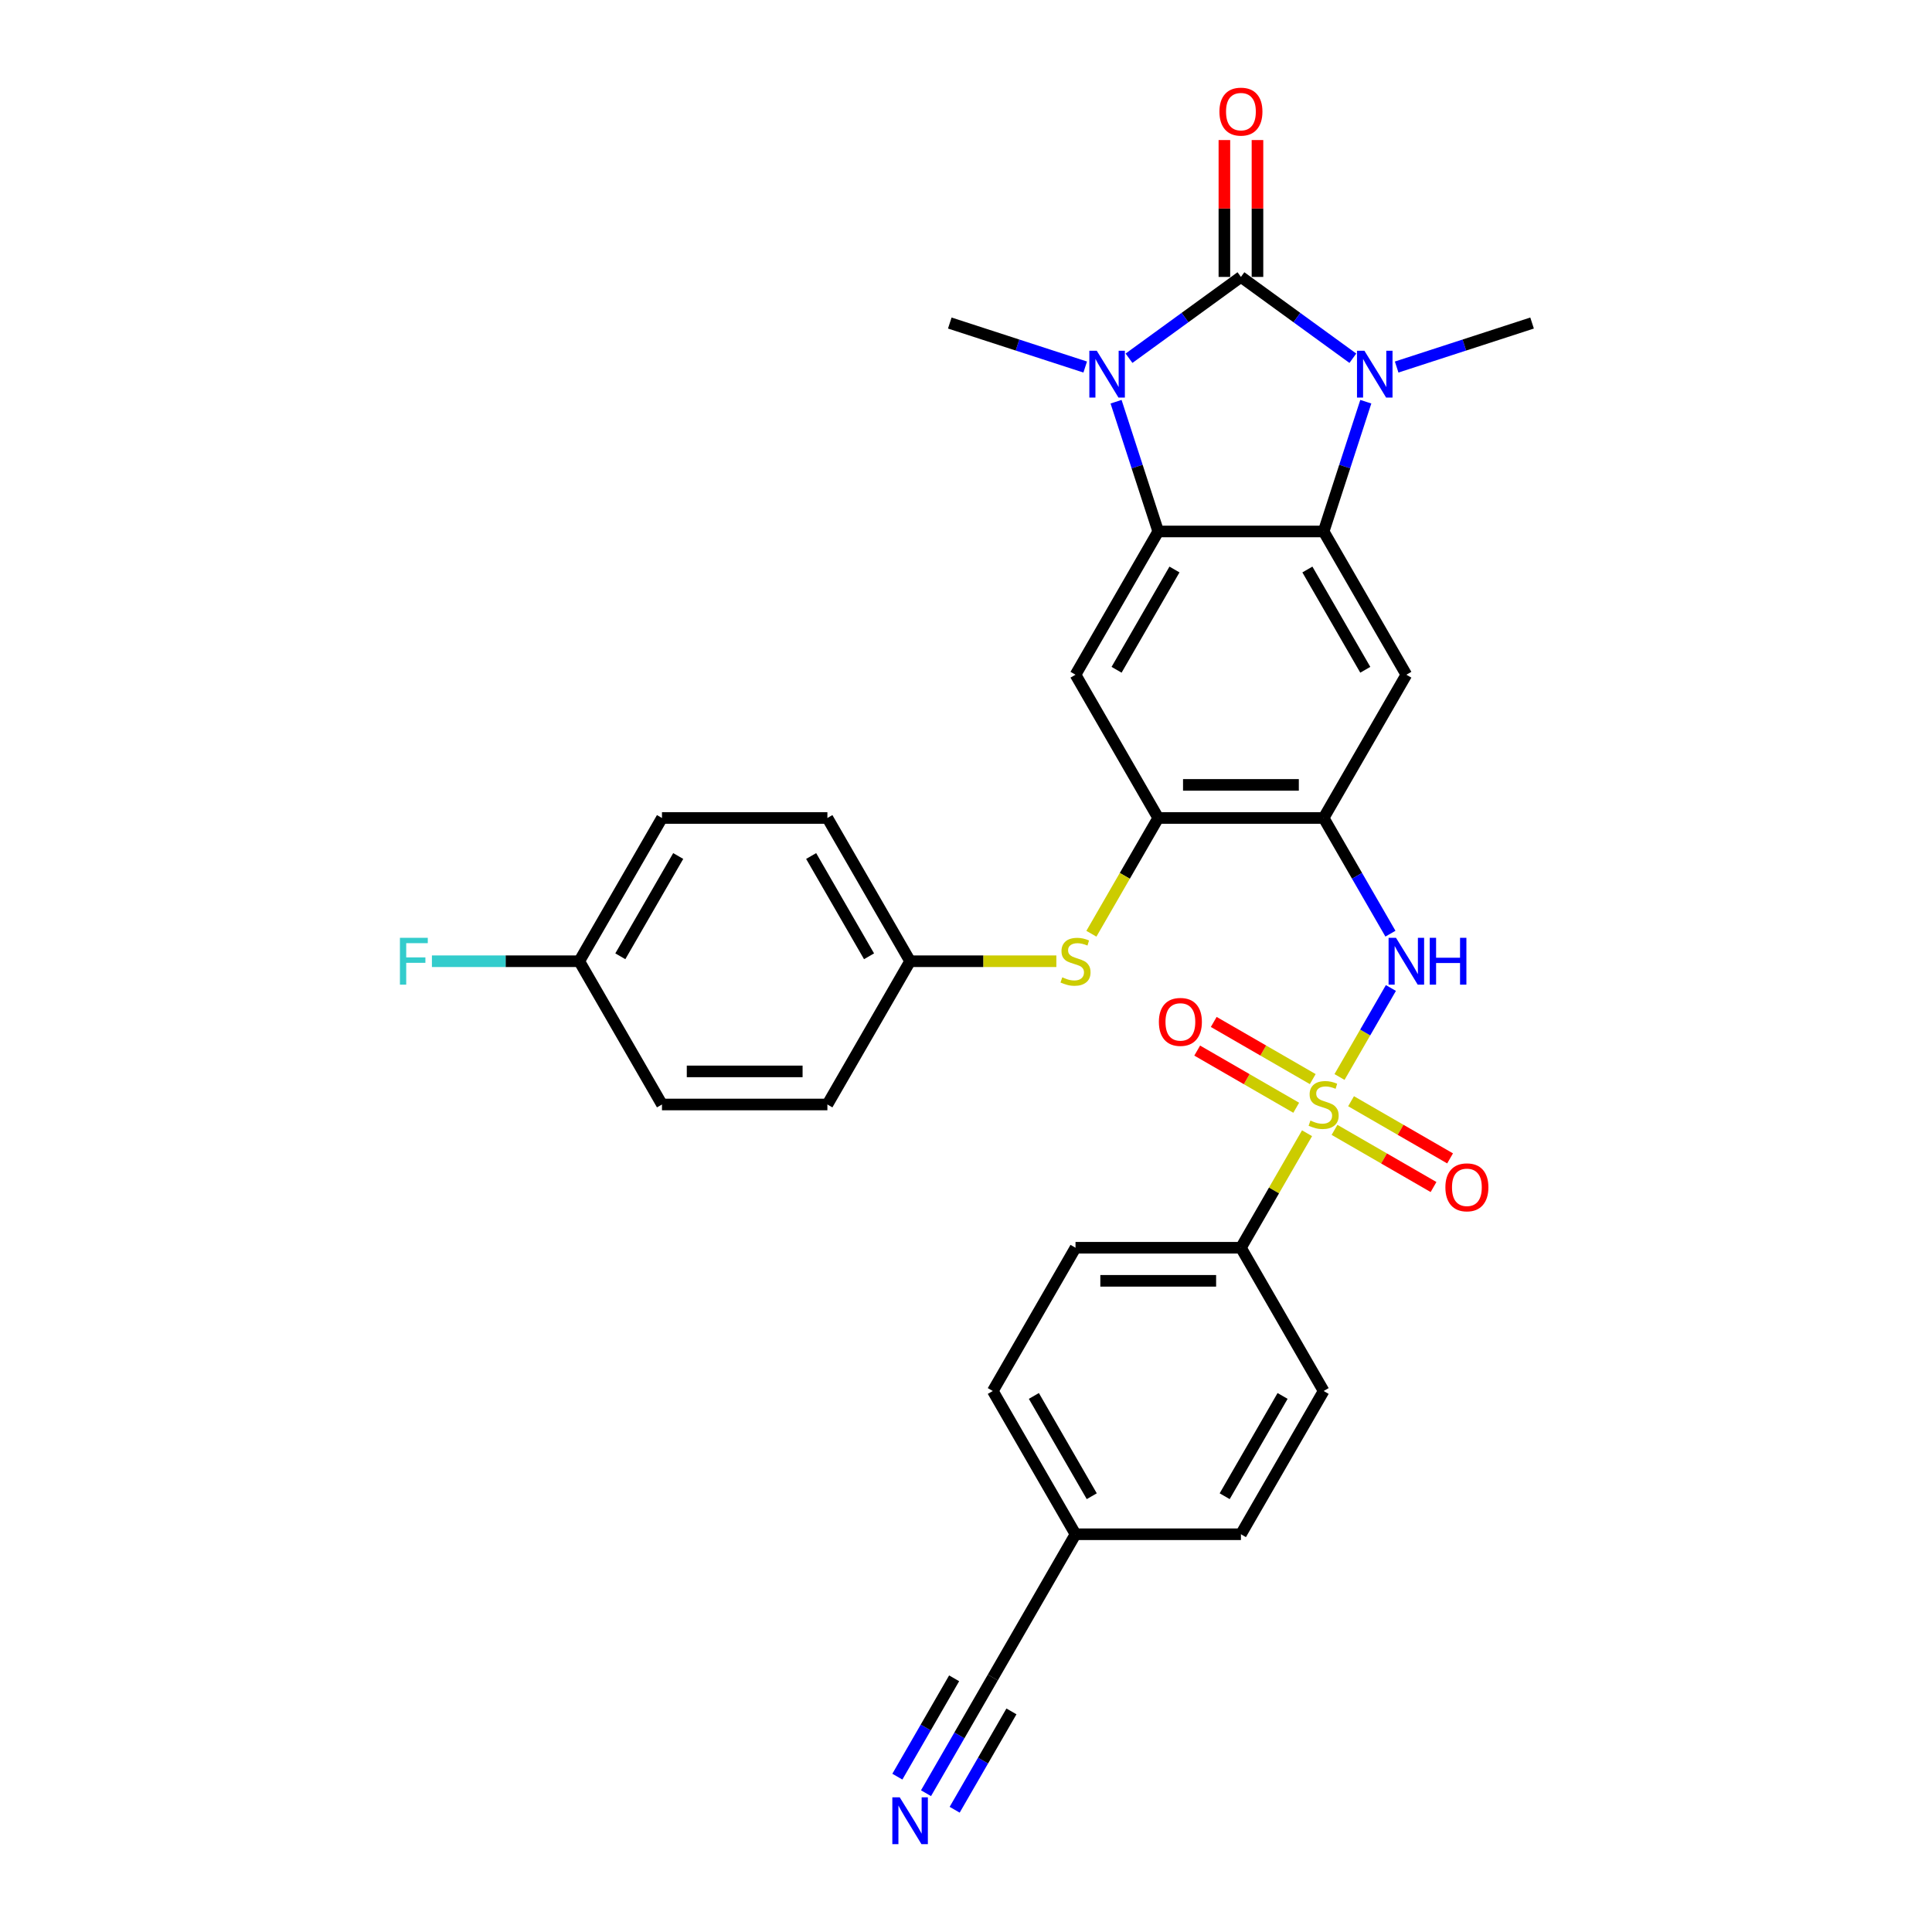<?xml version='1.0' encoding='iso-8859-1'?>
<svg version='1.1' baseProfile='full'
              xmlns='http://www.w3.org/2000/svg'
                      xmlns:rdkit='http://www.rdkit.org/xml'
                      xmlns:xlink='http://www.w3.org/1999/xlink'
                  xml:space='preserve'
width='1000px' height='1000px' viewBox='0 0 1000 1000'>
<!-- END OF HEADER -->
<rect style='opacity:1.0;fill:#FFFFFF;stroke:none' width='1000' height='1000' x='0' y='0'> </rect>
<path class='bond-1' d='M 642.304,143.334 L 671.27,164.379' style='fill:none;fill-rule:evenodd;stroke:#000000;stroke-width:6px;stroke-linecap:butt;stroke-linejoin:miter;stroke-opacity:1' />
<path class='bond-1' d='M 671.27,164.379 L 700.235,185.424' style='fill:none;fill-rule:evenodd;stroke:#0000FF;stroke-width:6px;stroke-linecap:butt;stroke-linejoin:miter;stroke-opacity:1' />
<path class='bond-2' d='M 642.304,143.334 L 613.338,164.379' style='fill:none;fill-rule:evenodd;stroke:#000000;stroke-width:6px;stroke-linecap:butt;stroke-linejoin:miter;stroke-opacity:1' />
<path class='bond-2' d='M 613.338,164.379 L 584.373,185.424' style='fill:none;fill-rule:evenodd;stroke:#0000FF;stroke-width:6px;stroke-linecap:butt;stroke-linejoin:miter;stroke-opacity:1' />
<path class='bond-15' d='M 650.866,143.334 L 650.866,107.914' style='fill:none;fill-rule:evenodd;stroke:#000000;stroke-width:6px;stroke-linecap:butt;stroke-linejoin:miter;stroke-opacity:1' />
<path class='bond-15' d='M 650.866,107.914 L 650.866,72.493' style='fill:none;fill-rule:evenodd;stroke:#FF0000;stroke-width:6px;stroke-linecap:butt;stroke-linejoin:miter;stroke-opacity:1' />
<path class='bond-15' d='M 633.742,143.334 L 633.742,107.914' style='fill:none;fill-rule:evenodd;stroke:#000000;stroke-width:6px;stroke-linecap:butt;stroke-linejoin:miter;stroke-opacity:1' />
<path class='bond-15' d='M 633.742,107.914 L 633.742,72.493' style='fill:none;fill-rule:evenodd;stroke:#FF0000;stroke-width:6px;stroke-linecap:butt;stroke-linejoin:miter;stroke-opacity:1' />
<path class='bond-0' d='M 693.329,557.451 L 706.627,534.419' style='fill:none;fill-rule:evenodd;stroke:#CCCC00;stroke-width:6px;stroke-linecap:butt;stroke-linejoin:miter;stroke-opacity:1' />
<path class='bond-0' d='M 706.627,534.419 L 719.925,511.386' style='fill:none;fill-rule:evenodd;stroke:#0000FF;stroke-width:6px;stroke-linecap:butt;stroke-linejoin:miter;stroke-opacity:1' />
<path class='bond-10' d='M 676.522,586.561 L 659.413,616.195' style='fill:none;fill-rule:evenodd;stroke:#CCCC00;stroke-width:6px;stroke-linecap:butt;stroke-linejoin:miter;stroke-opacity:1' />
<path class='bond-10' d='M 659.413,616.195 L 642.304,645.829' style='fill:none;fill-rule:evenodd;stroke:#000000;stroke-width:6px;stroke-linecap:butt;stroke-linejoin:miter;stroke-opacity:1' />
<path class='bond-13' d='M 679.48,558.542 L 653.855,543.748' style='fill:none;fill-rule:evenodd;stroke:#CCCC00;stroke-width:6px;stroke-linecap:butt;stroke-linejoin:miter;stroke-opacity:1' />
<path class='bond-13' d='M 653.855,543.748 L 628.231,528.953' style='fill:none;fill-rule:evenodd;stroke:#FF0000;stroke-width:6px;stroke-linecap:butt;stroke-linejoin:miter;stroke-opacity:1' />
<path class='bond-13' d='M 670.918,573.371 L 645.294,558.577' style='fill:none;fill-rule:evenodd;stroke:#CCCC00;stroke-width:6px;stroke-linecap:butt;stroke-linejoin:miter;stroke-opacity:1' />
<path class='bond-13' d='M 645.294,558.577 L 619.669,543.783' style='fill:none;fill-rule:evenodd;stroke:#FF0000;stroke-width:6px;stroke-linecap:butt;stroke-linejoin:miter;stroke-opacity:1' />
<path class='bond-14' d='M 690.747,584.82 L 716.372,599.614' style='fill:none;fill-rule:evenodd;stroke:#CCCC00;stroke-width:6px;stroke-linecap:butt;stroke-linejoin:miter;stroke-opacity:1' />
<path class='bond-14' d='M 716.372,599.614 L 741.996,614.408' style='fill:none;fill-rule:evenodd;stroke:#FF0000;stroke-width:6px;stroke-linecap:butt;stroke-linejoin:miter;stroke-opacity:1' />
<path class='bond-14' d='M 699.309,569.99 L 724.934,584.785' style='fill:none;fill-rule:evenodd;stroke:#CCCC00;stroke-width:6px;stroke-linecap:butt;stroke-linejoin:miter;stroke-opacity:1' />
<path class='bond-14' d='M 724.934,584.785 L 750.558,599.579' style='fill:none;fill-rule:evenodd;stroke:#FF0000;stroke-width:6px;stroke-linecap:butt;stroke-linejoin:miter;stroke-opacity:1' />
<path class='bond-3' d='M 706.937,207.924 L 696.025,241.506' style='fill:none;fill-rule:evenodd;stroke:#0000FF;stroke-width:6px;stroke-linecap:butt;stroke-linejoin:miter;stroke-opacity:1' />
<path class='bond-3' d='M 696.025,241.506 L 685.114,275.088' style='fill:none;fill-rule:evenodd;stroke:#000000;stroke-width:6px;stroke-linecap:butt;stroke-linejoin:miter;stroke-opacity:1' />
<path class='bond-22' d='M 722.907,189.976 L 757.953,178.589' style='fill:none;fill-rule:evenodd;stroke:#0000FF;stroke-width:6px;stroke-linecap:butt;stroke-linejoin:miter;stroke-opacity:1' />
<path class='bond-22' d='M 757.953,178.589 L 793,167.202' style='fill:none;fill-rule:evenodd;stroke:#000000;stroke-width:6px;stroke-linecap:butt;stroke-linejoin:miter;stroke-opacity:1' />
<path class='bond-4' d='M 577.672,207.924 L 588.583,241.506' style='fill:none;fill-rule:evenodd;stroke:#0000FF;stroke-width:6px;stroke-linecap:butt;stroke-linejoin:miter;stroke-opacity:1' />
<path class='bond-4' d='M 588.583,241.506 L 599.495,275.088' style='fill:none;fill-rule:evenodd;stroke:#000000;stroke-width:6px;stroke-linecap:butt;stroke-linejoin:miter;stroke-opacity:1' />
<path class='bond-21' d='M 561.701,189.976 L 526.655,178.589' style='fill:none;fill-rule:evenodd;stroke:#0000FF;stroke-width:6px;stroke-linecap:butt;stroke-linejoin:miter;stroke-opacity:1' />
<path class='bond-21' d='M 526.655,178.589 L 491.608,167.202' style='fill:none;fill-rule:evenodd;stroke:#000000;stroke-width:6px;stroke-linecap:butt;stroke-linejoin:miter;stroke-opacity:1' />
<path class='bond-7' d='M 685.114,275.088 L 727.923,349.236' style='fill:none;fill-rule:evenodd;stroke:#000000;stroke-width:6px;stroke-linecap:butt;stroke-linejoin:miter;stroke-opacity:1' />
<path class='bond-7' d='M 676.705,294.772 L 706.672,346.676' style='fill:none;fill-rule:evenodd;stroke:#000000;stroke-width:6px;stroke-linecap:butt;stroke-linejoin:miter;stroke-opacity:1' />
<path class='bond-31' d='M 685.114,275.088 L 599.495,275.088' style='fill:none;fill-rule:evenodd;stroke:#000000;stroke-width:6px;stroke-linecap:butt;stroke-linejoin:miter;stroke-opacity:1' />
<path class='bond-8' d='M 599.495,275.088 L 556.685,349.236' style='fill:none;fill-rule:evenodd;stroke:#000000;stroke-width:6px;stroke-linecap:butt;stroke-linejoin:miter;stroke-opacity:1' />
<path class='bond-8' d='M 607.903,294.772 L 577.936,346.676' style='fill:none;fill-rule:evenodd;stroke:#000000;stroke-width:6px;stroke-linecap:butt;stroke-linejoin:miter;stroke-opacity:1' />
<path class='bond-5' d='M 685.114,423.385 L 727.923,349.236' style='fill:none;fill-rule:evenodd;stroke:#000000;stroke-width:6px;stroke-linecap:butt;stroke-linejoin:miter;stroke-opacity:1' />
<path class='bond-6' d='M 685.114,423.385 L 702.401,453.327' style='fill:none;fill-rule:evenodd;stroke:#000000;stroke-width:6px;stroke-linecap:butt;stroke-linejoin:miter;stroke-opacity:1' />
<path class='bond-6' d='M 702.401,453.327 L 719.688,483.269' style='fill:none;fill-rule:evenodd;stroke:#0000FF;stroke-width:6px;stroke-linecap:butt;stroke-linejoin:miter;stroke-opacity:1' />
<path class='bond-32' d='M 685.114,423.385 L 599.495,423.385' style='fill:none;fill-rule:evenodd;stroke:#000000;stroke-width:6px;stroke-linecap:butt;stroke-linejoin:miter;stroke-opacity:1' />
<path class='bond-32' d='M 672.271,406.261 L 612.337,406.261' style='fill:none;fill-rule:evenodd;stroke:#000000;stroke-width:6px;stroke-linecap:butt;stroke-linejoin:miter;stroke-opacity:1' />
<path class='bond-9' d='M 556.685,349.236 L 599.495,423.385' style='fill:none;fill-rule:evenodd;stroke:#000000;stroke-width:6px;stroke-linecap:butt;stroke-linejoin:miter;stroke-opacity:1' />
<path class='bond-12' d='M 599.495,423.385 L 582.198,453.344' style='fill:none;fill-rule:evenodd;stroke:#000000;stroke-width:6px;stroke-linecap:butt;stroke-linejoin:miter;stroke-opacity:1' />
<path class='bond-12' d='M 582.198,453.344 L 564.901,483.303' style='fill:none;fill-rule:evenodd;stroke:#CCCC00;stroke-width:6px;stroke-linecap:butt;stroke-linejoin:miter;stroke-opacity:1' />
<path class='bond-17' d='M 642.304,645.829 L 556.685,645.829' style='fill:none;fill-rule:evenodd;stroke:#000000;stroke-width:6px;stroke-linecap:butt;stroke-linejoin:miter;stroke-opacity:1' />
<path class='bond-17' d='M 629.461,662.953 L 569.528,662.953' style='fill:none;fill-rule:evenodd;stroke:#000000;stroke-width:6px;stroke-linecap:butt;stroke-linejoin:miter;stroke-opacity:1' />
<path class='bond-18' d='M 642.304,645.829 L 685.114,719.977' style='fill:none;fill-rule:evenodd;stroke:#000000;stroke-width:6px;stroke-linecap:butt;stroke-linejoin:miter;stroke-opacity:1' />
<path class='bond-11' d='M 479.302,928.158 L 496.589,898.216' style='fill:none;fill-rule:evenodd;stroke:#0000FF;stroke-width:6px;stroke-linecap:butt;stroke-linejoin:miter;stroke-opacity:1' />
<path class='bond-11' d='M 496.589,898.216 L 513.876,868.274' style='fill:none;fill-rule:evenodd;stroke:#000000;stroke-width:6px;stroke-linecap:butt;stroke-linejoin:miter;stroke-opacity:1' />
<path class='bond-11' d='M 494.131,936.72 L 508.825,911.269' style='fill:none;fill-rule:evenodd;stroke:#0000FF;stroke-width:6px;stroke-linecap:butt;stroke-linejoin:miter;stroke-opacity:1' />
<path class='bond-11' d='M 508.825,911.269 L 523.519,885.818' style='fill:none;fill-rule:evenodd;stroke:#000000;stroke-width:6px;stroke-linecap:butt;stroke-linejoin:miter;stroke-opacity:1' />
<path class='bond-11' d='M 464.472,919.596 L 479.166,894.145' style='fill:none;fill-rule:evenodd;stroke:#0000FF;stroke-width:6px;stroke-linecap:butt;stroke-linejoin:miter;stroke-opacity:1' />
<path class='bond-11' d='M 479.166,894.145 L 493.86,868.694' style='fill:none;fill-rule:evenodd;stroke:#000000;stroke-width:6px;stroke-linecap:butt;stroke-linejoin:miter;stroke-opacity:1' />
<path class='bond-19' d='M 546.77,497.533 L 508.918,497.533' style='fill:none;fill-rule:evenodd;stroke:#CCCC00;stroke-width:6px;stroke-linecap:butt;stroke-linejoin:miter;stroke-opacity:1' />
<path class='bond-19' d='M 508.918,497.533 L 471.066,497.533' style='fill:none;fill-rule:evenodd;stroke:#000000;stroke-width:6px;stroke-linecap:butt;stroke-linejoin:miter;stroke-opacity:1' />
<path class='bond-16' d='M 513.876,868.274 L 556.685,794.125' style='fill:none;fill-rule:evenodd;stroke:#000000;stroke-width:6px;stroke-linecap:butt;stroke-linejoin:miter;stroke-opacity:1' />
<path class='bond-25' d='M 556.685,645.829 L 513.876,719.977' style='fill:none;fill-rule:evenodd;stroke:#000000;stroke-width:6px;stroke-linecap:butt;stroke-linejoin:miter;stroke-opacity:1' />
<path class='bond-24' d='M 685.114,719.977 L 642.304,794.125' style='fill:none;fill-rule:evenodd;stroke:#000000;stroke-width:6px;stroke-linecap:butt;stroke-linejoin:miter;stroke-opacity:1' />
<path class='bond-24' d='M 663.863,722.538 L 633.896,774.441' style='fill:none;fill-rule:evenodd;stroke:#000000;stroke-width:6px;stroke-linecap:butt;stroke-linejoin:miter;stroke-opacity:1' />
<path class='bond-27' d='M 471.066,497.533 L 428.257,571.681' style='fill:none;fill-rule:evenodd;stroke:#000000;stroke-width:6px;stroke-linecap:butt;stroke-linejoin:miter;stroke-opacity:1' />
<path class='bond-28' d='M 471.066,497.533 L 428.257,423.385' style='fill:none;fill-rule:evenodd;stroke:#000000;stroke-width:6px;stroke-linecap:butt;stroke-linejoin:miter;stroke-opacity:1' />
<path class='bond-28' d='M 449.815,494.972 L 419.849,443.069' style='fill:none;fill-rule:evenodd;stroke:#000000;stroke-width:6px;stroke-linecap:butt;stroke-linejoin:miter;stroke-opacity:1' />
<path class='bond-20' d='M 556.685,794.125 L 642.304,794.125' style='fill:none;fill-rule:evenodd;stroke:#000000;stroke-width:6px;stroke-linecap:butt;stroke-linejoin:miter;stroke-opacity:1' />
<path class='bond-34' d='M 556.685,794.125 L 513.876,719.977' style='fill:none;fill-rule:evenodd;stroke:#000000;stroke-width:6px;stroke-linecap:butt;stroke-linejoin:miter;stroke-opacity:1' />
<path class='bond-34' d='M 565.093,774.441 L 535.127,722.538' style='fill:none;fill-rule:evenodd;stroke:#000000;stroke-width:6px;stroke-linecap:butt;stroke-linejoin:miter;stroke-opacity:1' />
<path class='bond-23' d='M 299.828,497.533 L 342.638,423.385' style='fill:none;fill-rule:evenodd;stroke:#000000;stroke-width:6px;stroke-linecap:butt;stroke-linejoin:miter;stroke-opacity:1' />
<path class='bond-23' d='M 321.079,494.972 L 351.046,443.069' style='fill:none;fill-rule:evenodd;stroke:#000000;stroke-width:6px;stroke-linecap:butt;stroke-linejoin:miter;stroke-opacity:1' />
<path class='bond-26' d='M 299.828,497.533 L 261.694,497.533' style='fill:none;fill-rule:evenodd;stroke:#000000;stroke-width:6px;stroke-linecap:butt;stroke-linejoin:miter;stroke-opacity:1' />
<path class='bond-26' d='M 261.694,497.533 L 223.559,497.533' style='fill:none;fill-rule:evenodd;stroke:#33CCCC;stroke-width:6px;stroke-linecap:butt;stroke-linejoin:miter;stroke-opacity:1' />
<path class='bond-33' d='M 299.828,497.533 L 342.638,571.681' style='fill:none;fill-rule:evenodd;stroke:#000000;stroke-width:6px;stroke-linecap:butt;stroke-linejoin:miter;stroke-opacity:1' />
<path class='bond-30' d='M 428.257,571.681 L 342.638,571.681' style='fill:none;fill-rule:evenodd;stroke:#000000;stroke-width:6px;stroke-linecap:butt;stroke-linejoin:miter;stroke-opacity:1' />
<path class='bond-30' d='M 415.414,554.557 L 355.481,554.557' style='fill:none;fill-rule:evenodd;stroke:#000000;stroke-width:6px;stroke-linecap:butt;stroke-linejoin:miter;stroke-opacity:1' />
<path class='bond-29' d='M 428.257,423.385 L 342.638,423.385' style='fill:none;fill-rule:evenodd;stroke:#000000;stroke-width:6px;stroke-linecap:butt;stroke-linejoin:miter;stroke-opacity:1' />
<path  class='atom-1' d='M 678.264 580.003
Q 678.538 580.106, 679.668 580.585
Q 680.798 581.065, 682.031 581.373
Q 683.298 581.647, 684.531 581.647
Q 686.826 581.647, 688.162 580.551
Q 689.497 579.421, 689.497 577.469
Q 689.497 576.133, 688.812 575.311
Q 688.162 574.489, 687.134 574.044
Q 686.107 573.599, 684.394 573.085
Q 682.237 572.434, 680.935 571.818
Q 679.668 571.201, 678.744 569.9
Q 677.853 568.599, 677.853 566.407
Q 677.853 563.359, 679.908 561.475
Q 681.997 559.591, 686.107 559.591
Q 688.915 559.591, 692.1 560.927
L 691.312 563.564
Q 688.401 562.366, 686.21 562.366
Q 683.846 562.366, 682.545 563.359
Q 681.244 564.318, 681.278 565.996
Q 681.278 567.297, 681.929 568.085
Q 682.614 568.873, 683.572 569.318
Q 684.566 569.763, 686.21 570.277
Q 688.401 570.962, 689.703 571.647
Q 691.004 572.332, 691.929 573.736
Q 692.888 575.106, 692.888 577.469
Q 692.888 580.825, 690.627 582.64
Q 688.401 584.421, 684.668 584.421
Q 682.511 584.421, 680.867 583.942
Q 679.257 583.496, 677.339 582.709
L 678.264 580.003
' fill='#CCCC00'/>
<path  class='atom-2' d='M 706.212 181.536
L 714.157 194.379
Q 714.945 195.646, 716.212 197.941
Q 717.479 200.235, 717.547 200.372
L 717.547 181.536
L 720.767 181.536
L 720.767 205.783
L 717.445 205.783
L 708.917 191.742
Q 707.924 190.098, 706.862 188.214
Q 705.835 186.331, 705.527 185.748
L 705.527 205.783
L 702.376 205.783
L 702.376 181.536
L 706.212 181.536
' fill='#0000FF'/>
<path  class='atom-3' d='M 567.677 181.536
L 575.623 194.379
Q 576.41 195.646, 577.677 197.941
Q 578.945 200.235, 579.013 200.372
L 579.013 181.536
L 582.232 181.536
L 582.232 205.783
L 578.91 205.783
L 570.383 191.742
Q 569.39 190.098, 568.328 188.214
Q 567.3 186.331, 566.992 185.748
L 566.992 205.783
L 563.841 205.783
L 563.841 181.536
L 567.677 181.536
' fill='#0000FF'/>
<path  class='atom-7' d='M 722.563 485.409
L 730.509 498.252
Q 731.296 499.519, 732.564 501.814
Q 733.831 504.108, 733.899 504.245
L 733.899 485.409
L 737.119 485.409
L 737.119 509.656
L 733.797 509.656
L 725.269 495.615
Q 724.276 493.971, 723.214 492.087
Q 722.187 490.204, 721.878 489.622
L 721.878 509.656
L 718.728 509.656
L 718.728 485.409
L 722.563 485.409
' fill='#0000FF'/>
<path  class='atom-7' d='M 740.03 485.409
L 743.317 485.409
L 743.317 495.718
L 755.715 495.718
L 755.715 485.409
L 759.003 485.409
L 759.003 509.656
L 755.715 509.656
L 755.715 498.457
L 743.317 498.457
L 743.317 509.656
L 740.03 509.656
L 740.03 485.409
' fill='#0000FF'/>
<path  class='atom-12' d='M 465.706 930.298
L 473.652 943.141
Q 474.44 944.408, 475.707 946.703
Q 476.974 948.997, 477.042 949.134
L 477.042 930.298
L 480.262 930.298
L 480.262 954.545
L 476.94 954.545
L 468.412 940.504
Q 467.419 938.86, 466.357 936.976
Q 465.33 935.093, 465.022 934.511
L 465.022 954.545
L 461.871 954.545
L 461.871 930.298
L 465.706 930.298
' fill='#0000FF'/>
<path  class='atom-13' d='M 549.836 505.855
Q 550.11 505.958, 551.24 506.437
Q 552.37 506.917, 553.603 507.225
Q 554.87 507.499, 556.103 507.499
Q 558.398 507.499, 559.733 506.403
Q 561.069 505.273, 561.069 503.321
Q 561.069 501.985, 560.384 501.163
Q 559.733 500.341, 558.706 499.896
Q 557.678 499.451, 555.966 498.937
Q 553.808 498.286, 552.507 497.67
Q 551.24 497.053, 550.315 495.752
Q 549.425 494.45, 549.425 492.259
Q 549.425 489.211, 551.48 487.327
Q 553.569 485.443, 557.678 485.443
Q 560.487 485.443, 563.672 486.779
L 562.884 489.416
Q 559.973 488.217, 557.781 488.217
Q 555.418 488.217, 554.117 489.211
Q 552.815 490.169, 552.849 491.848
Q 552.849 493.149, 553.5 493.937
Q 554.185 494.724, 555.144 495.17
Q 556.137 495.615, 557.781 496.129
Q 559.973 496.814, 561.274 497.498
Q 562.576 498.183, 563.5 499.588
Q 564.459 500.957, 564.459 503.321
Q 564.459 506.677, 562.199 508.492
Q 559.973 510.273, 556.24 510.273
Q 554.082 510.273, 552.438 509.793
Q 550.829 509.348, 548.911 508.56
L 549.836 505.855
' fill='#CCCC00'/>
<path  class='atom-14' d='M 599.835 528.94
Q 599.835 523.118, 602.712 519.864
Q 605.589 516.611, 610.965 516.611
Q 616.342 516.611, 619.219 519.864
Q 622.096 523.118, 622.096 528.94
Q 622.096 534.83, 619.185 538.187
Q 616.274 541.509, 610.965 541.509
Q 605.623 541.509, 602.712 538.187
Q 599.835 534.865, 599.835 528.94
M 610.965 538.769
Q 614.664 538.769, 616.65 536.303
Q 618.671 533.803, 618.671 528.94
Q 618.671 524.179, 616.65 521.782
Q 614.664 519.351, 610.965 519.351
Q 607.267 519.351, 605.246 521.748
Q 603.26 524.145, 603.26 528.94
Q 603.26 533.837, 605.246 536.303
Q 607.267 538.769, 610.965 538.769
' fill='#FF0000'/>
<path  class='atom-15' d='M 748.131 614.559
Q 748.131 608.737, 751.008 605.483
Q 753.885 602.23, 759.262 602.23
Q 764.639 602.23, 767.515 605.483
Q 770.392 608.737, 770.392 614.559
Q 770.392 620.449, 767.481 623.806
Q 764.57 627.128, 759.262 627.128
Q 753.919 627.128, 751.008 623.806
Q 748.131 620.484, 748.131 614.559
M 759.262 624.388
Q 762.961 624.388, 764.947 621.922
Q 766.967 619.422, 766.967 614.559
Q 766.967 609.798, 764.947 607.401
Q 762.961 604.97, 759.262 604.97
Q 755.563 604.97, 753.542 607.367
Q 751.556 609.764, 751.556 614.559
Q 751.556 619.456, 753.542 621.922
Q 755.563 624.388, 759.262 624.388
' fill='#FF0000'/>
<path  class='atom-16' d='M 631.174 57.784
Q 631.174 51.962, 634.05 48.708
Q 636.927 45.455, 642.304 45.455
Q 647.681 45.455, 650.558 48.708
Q 653.435 51.962, 653.435 57.784
Q 653.435 63.674, 650.524 67.031
Q 647.612 70.353, 642.304 70.353
Q 636.961 70.353, 634.05 67.031
Q 631.174 63.709, 631.174 57.784
M 642.304 67.613
Q 646.003 67.613, 647.989 65.147
Q 650.01 62.647, 650.01 57.784
Q 650.01 53.023, 647.989 50.626
Q 646.003 48.194, 642.304 48.194
Q 638.605 48.194, 636.585 50.592
Q 634.598 52.989, 634.598 57.784
Q 634.598 62.681, 636.585 65.147
Q 638.605 67.613, 642.304 67.613
' fill='#FF0000'/>
<path  class='atom-27' d='M 207 485.409
L 221.418 485.409
L 221.418 488.183
L 210.254 488.183
L 210.254 495.546
L 220.186 495.546
L 220.186 498.355
L 210.254 498.355
L 210.254 509.656
L 207 509.656
L 207 485.409
' fill='#33CCCC'/>
</svg>

